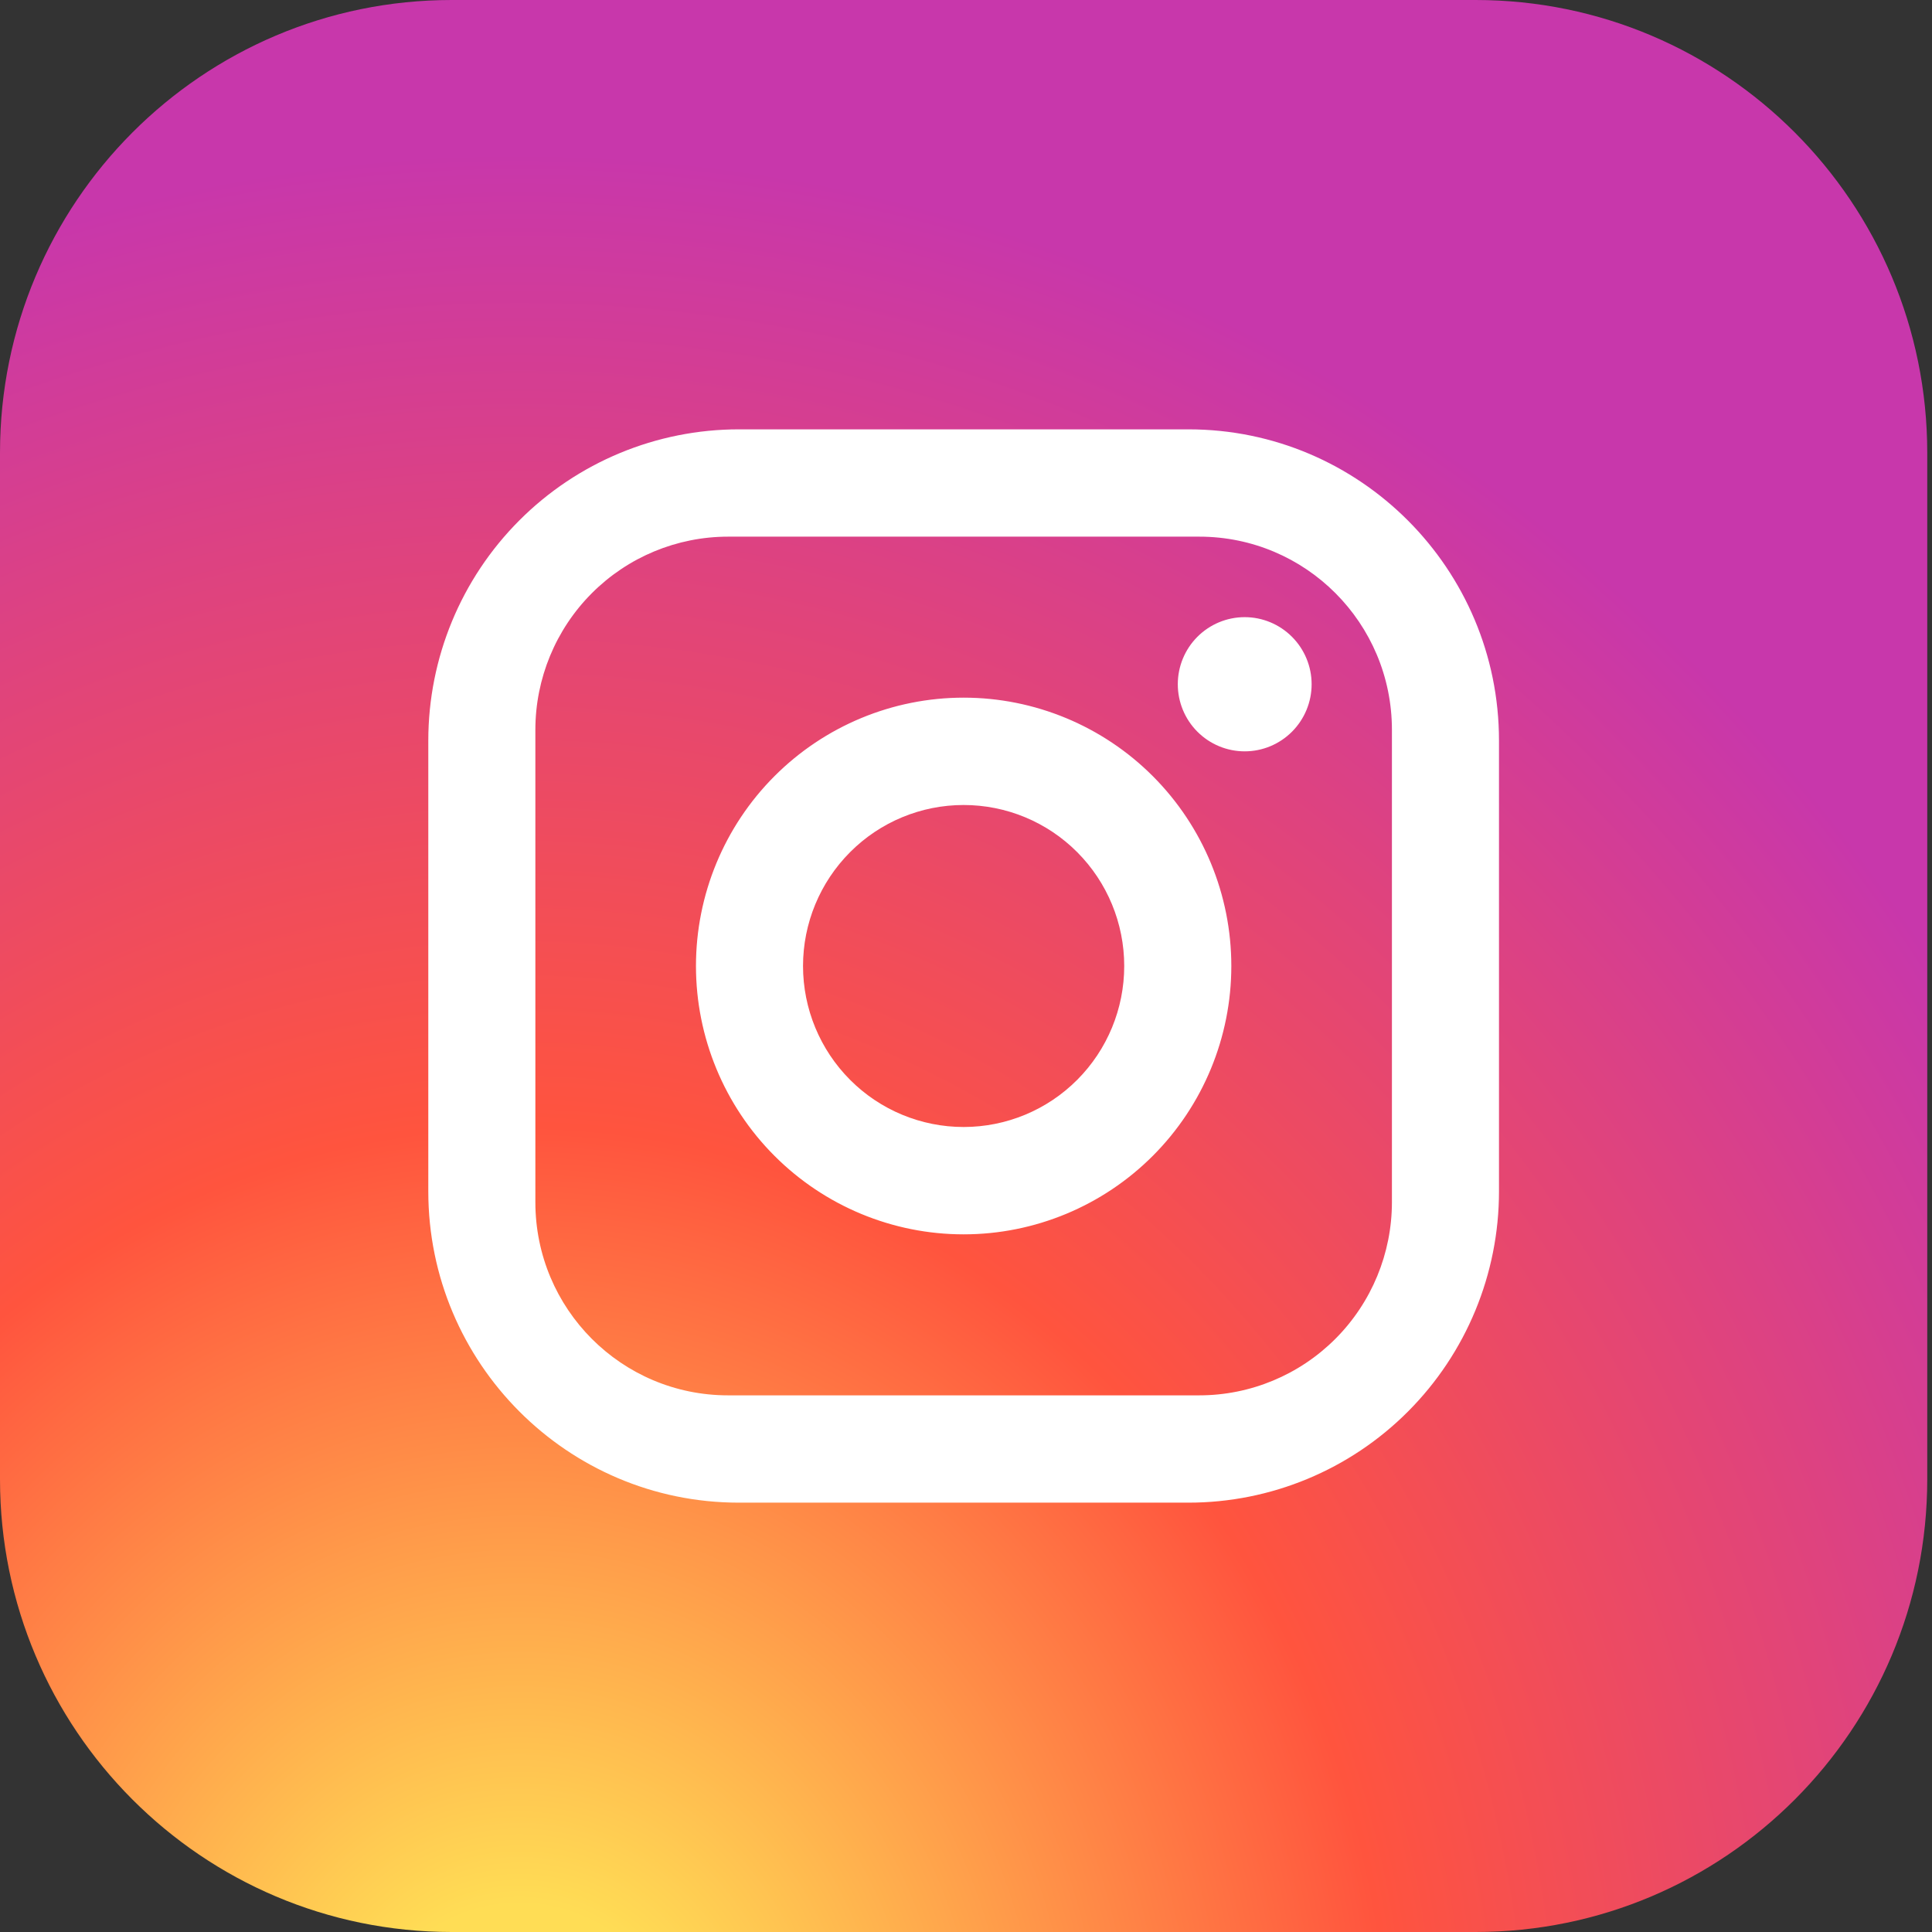 <svg width="48" height="48" viewBox="0 0 48 48" fill="none" xmlns="http://www.w3.org/2000/svg">
<rect x="0" y="0" width="48" height="48" fill="#333333" stroke="none"/>
<path d="M36.66 0H11.222C5.024 0 0 5.037 0 11.25V36.75C0 42.963 5.024 48 11.222 48H36.66C42.858 48 47.882 42.963 47.882 36.75V11.25C47.882 5.037 42.858 0 36.66 0Z" fill="url(#paint0_radial_1244_1551)"/>
<path d="M18.355 10.667H29.528C33.784 10.667 37.242 14.133 37.242 18.4V29.6C37.242 31.651 36.429 33.618 34.982 35.068C33.536 36.519 31.573 37.333 29.528 37.333H18.355C14.099 37.333 10.641 33.867 10.641 29.6V18.4C10.641 16.349 11.453 14.382 12.9 12.932C14.347 11.481 16.309 10.667 18.355 10.667ZM18.089 13.333C16.819 13.333 15.601 13.839 14.703 14.739C13.805 15.639 13.301 16.86 13.301 18.133V29.867C13.301 32.52 15.442 34.667 18.089 34.667H29.794C31.064 34.667 32.281 34.161 33.179 33.261C34.077 32.361 34.582 31.14 34.582 29.867V18.133C34.582 15.48 32.44 13.333 29.794 13.333H18.089ZM30.924 15.333C31.365 15.333 31.788 15.509 32.1 15.822C32.411 16.134 32.587 16.558 32.587 17C32.587 17.442 32.411 17.866 32.1 18.178C31.788 18.491 31.365 18.667 30.924 18.667C30.483 18.667 30.06 18.491 29.748 18.178C29.437 17.866 29.262 17.442 29.262 17C29.262 16.558 29.437 16.134 29.748 15.822C30.06 15.509 30.483 15.333 30.924 15.333ZM23.941 17.333C25.705 17.333 27.397 18.036 28.644 19.286C29.891 20.536 30.592 22.232 30.592 24C30.592 25.768 29.891 27.464 28.644 28.714C27.397 29.964 25.705 30.667 23.941 30.667C22.177 30.667 20.486 29.964 19.239 28.714C17.992 27.464 17.291 25.768 17.291 24C17.291 22.232 17.992 20.536 19.239 19.286C20.486 18.036 22.177 17.333 23.941 17.333ZM23.941 20C22.883 20 21.868 20.421 21.12 21.172C20.372 21.922 19.951 22.939 19.951 24C19.951 25.061 20.372 26.078 21.12 26.828C21.868 27.579 22.883 28 23.941 28C25 28 26.015 27.579 26.763 26.828C27.511 26.078 27.931 25.061 27.931 24C27.931 22.939 27.511 21.922 26.763 21.172C26.015 20.421 25 20 23.941 20Z" fill="white"/>
<defs>
<radialGradient id="paint0_radial_1244_1551" cx="0" cy="0" r="1" gradientUnits="userSpaceOnUse" gradientTransform="translate(12.719 51.697) rotate(-90) scale(47.572 44.137)">
<stop stop-color="#FFDD55"/>
<stop offset="0.1" stop-color="#FFDD55"/>
<stop offset="0.5" stop-color="#FF543E"/>
<stop offset="1" stop-color="#C837AB"/>
</radialGradient>
</defs>
</svg>
